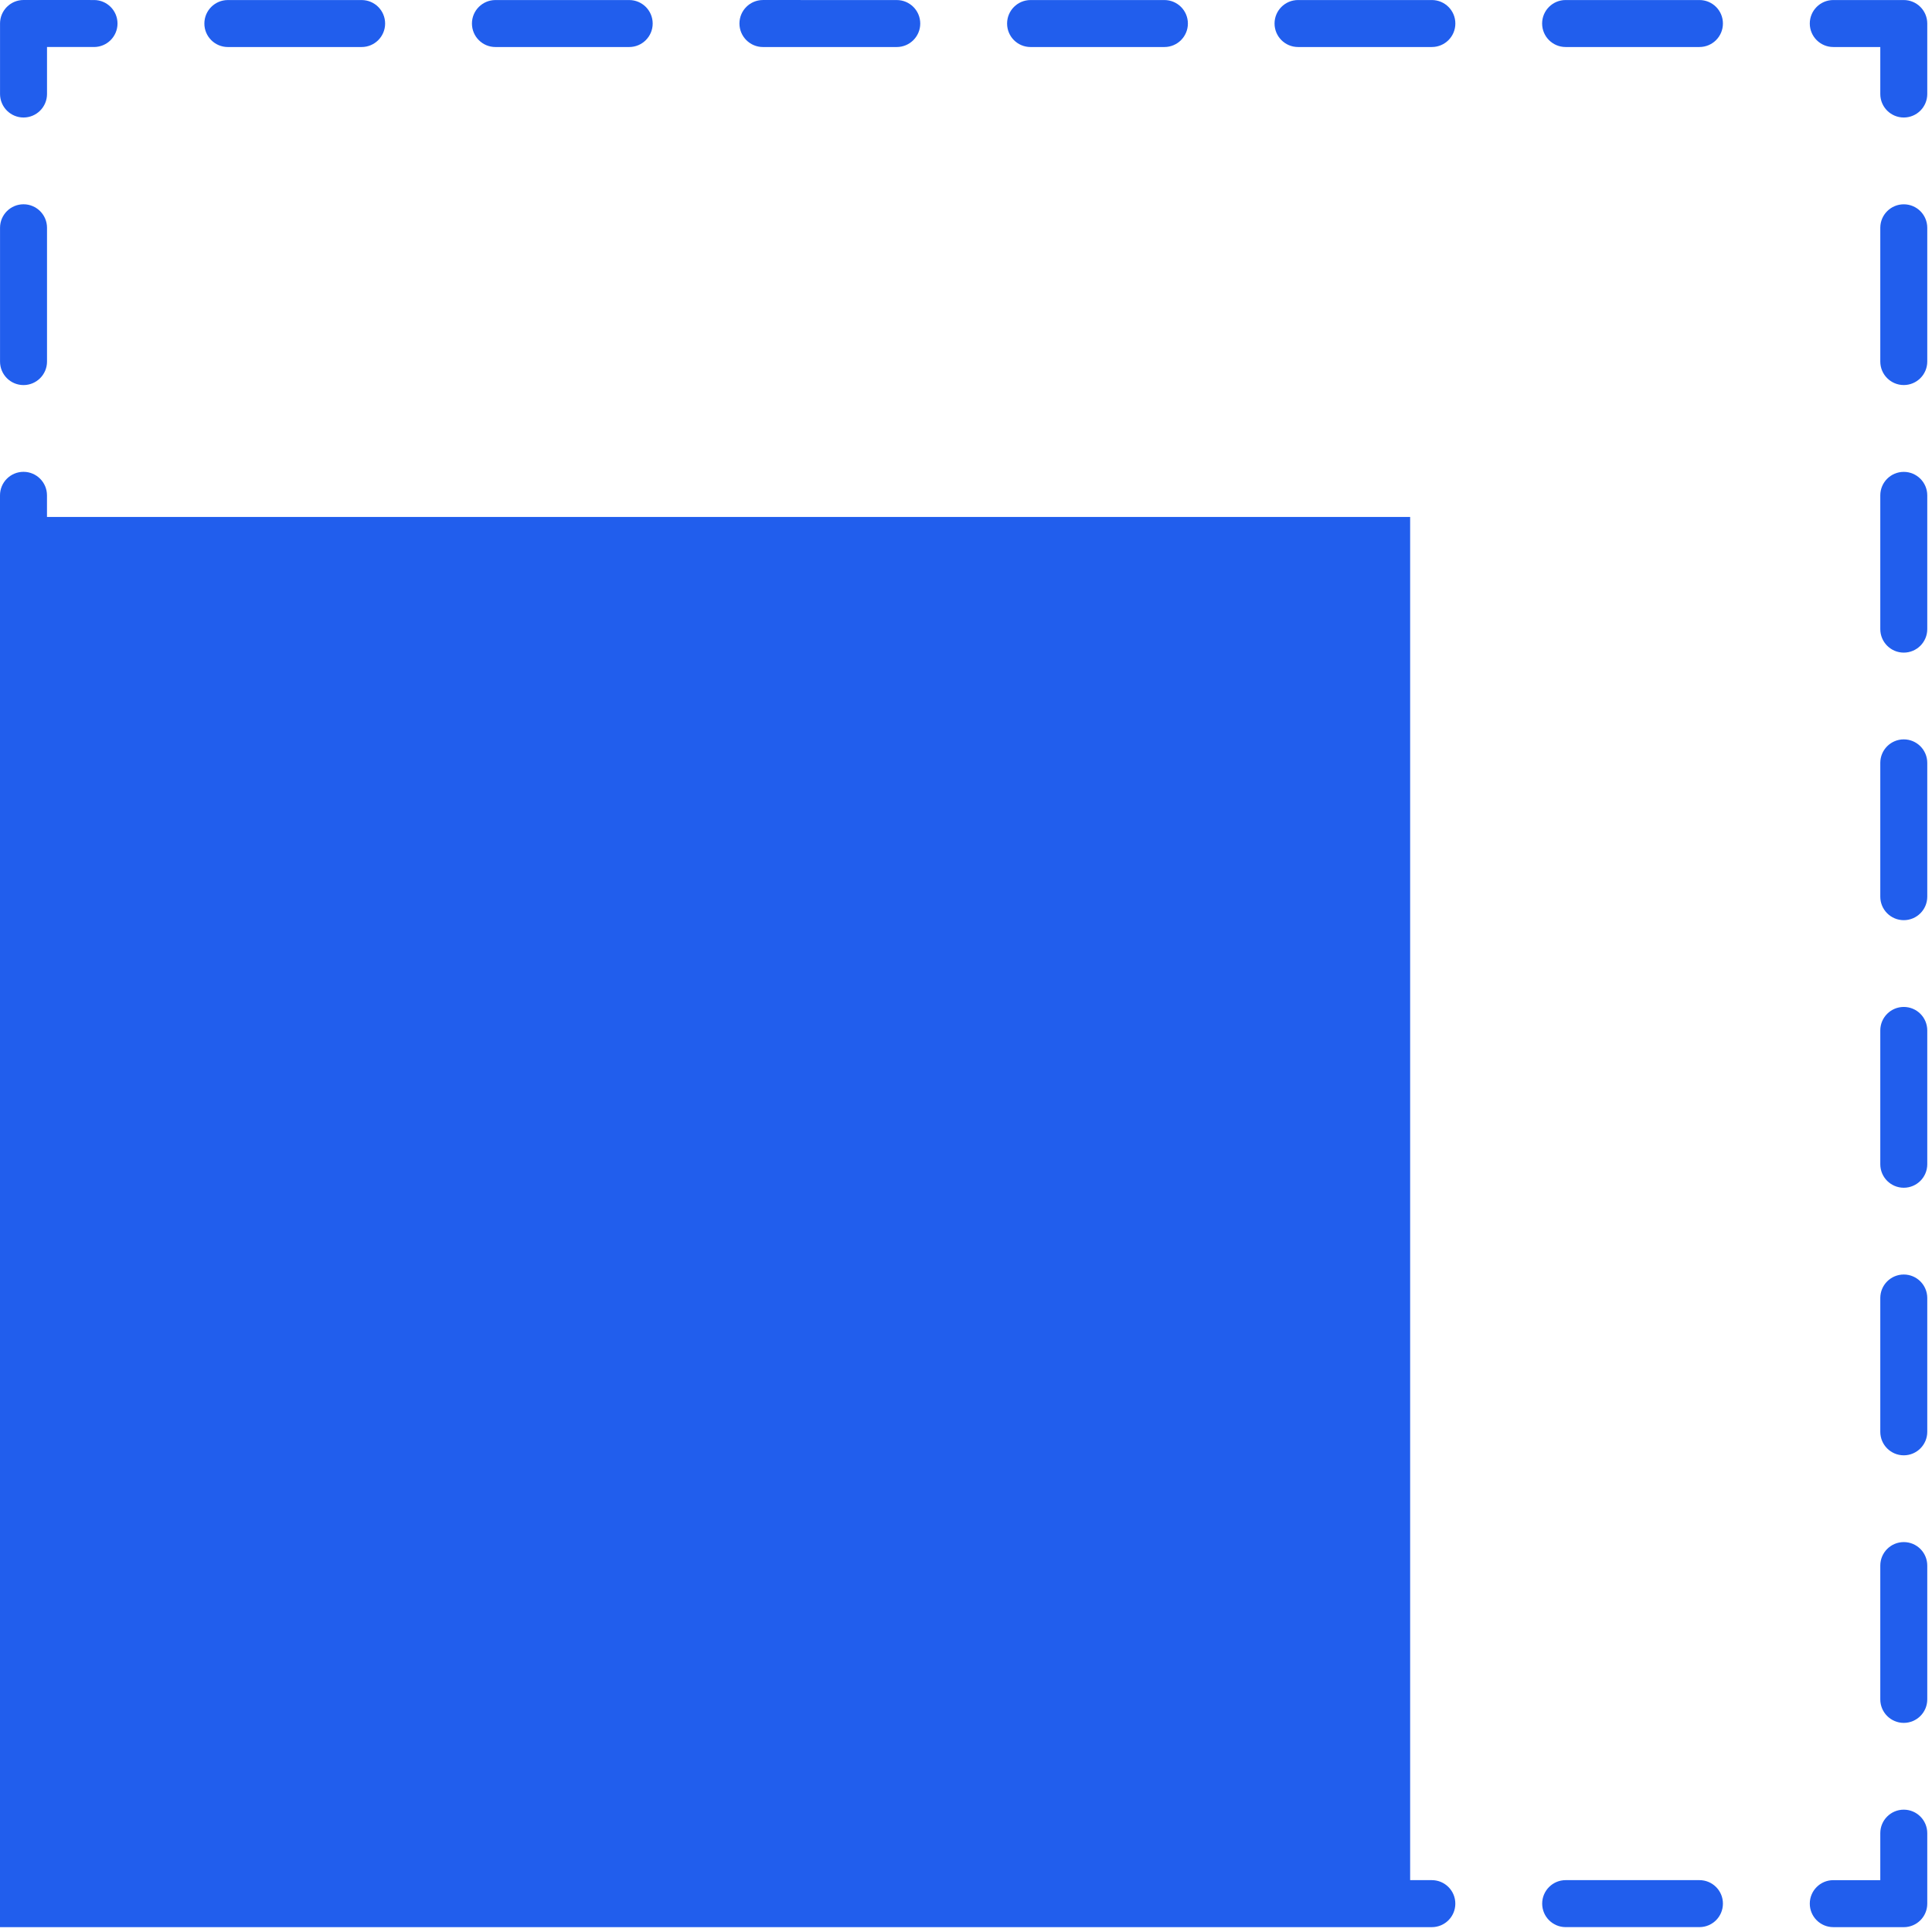 <svg width="341" height="341" viewBox="0 0 341 341" fill="none" xmlns="http://www.w3.org/2000/svg">
<path d="M336.018 319.406C333.727 319.406 331.873 321.266 331.873 323.552V331.849H323.576C321.284 331.849 319.43 333.709 319.43 335.995C319.43 338.287 321.289 340.141 323.576 340.141L336.018 340.146C338.31 340.146 340.164 338.287 340.164 336V323.558C340.164 321.266 338.305 319.407 336.018 319.407L336.018 319.406Z" fill="#215EED"/>
<path d="M252.725 331.846H248.892V91.246H8.292V87.424C8.292 85.132 6.432 83.278 4.146 83.278C1.854 83.278 0 85.137 0 87.424V340.143H252.72C255.012 340.143 256.866 338.284 256.866 335.998C256.871 333.706 255.012 331.847 252.72 331.847L252.725 331.846Z" fill="#215EED"/>
<path d="M299.952 331.846H276.342C274.051 331.846 272.197 333.706 272.197 335.992C272.197 338.284 274.056 340.138 276.342 340.138H299.952C302.243 340.138 304.098 338.279 304.098 335.992C304.103 333.706 302.249 331.846 299.952 331.846Z" fill="#215EED"/>
<path d="M4.152 67.966C6.443 67.966 8.298 66.107 8.298 63.821V40.2C8.298 37.909 6.438 36.055 4.152 36.055C1.86 36.055 0.006 37.914 0.006 40.2V63.821C0.006 66.118 1.865 67.966 4.152 67.966Z" fill="#215EED"/>
<path d="M4.152 20.74C6.443 20.74 8.298 18.88 8.298 16.594V8.297H16.595C18.886 8.297 20.74 6.438 20.74 4.151C20.74 1.859 18.881 0.005 16.595 0.005L4.152 0C1.86 0 0.006 1.859 0.006 4.146V16.588C0.006 18.88 1.865 20.74 4.152 20.74L4.152 20.74Z" fill="#215EED"/>
<path d="M299.952 0.006H276.332C274.04 0.006 272.186 1.866 272.186 4.152C272.186 6.444 274.045 8.298 276.332 8.298H299.952C302.243 8.298 304.098 6.439 304.098 4.152C304.103 1.866 302.249 0.006 299.952 0.006Z" fill="#215EED"/>
<path d="M40.218 8.3H63.828C66.12 8.3 67.974 6.44 67.974 4.154C67.974 1.862 66.114 0.008 63.828 0.008H40.218C37.927 0.008 36.072 1.867 36.072 4.154C36.067 6.44 37.927 8.3 40.218 8.3V8.3Z" fill="#215EED"/>
<path d="M252.725 0.006H229.105C226.813 0.006 224.959 1.866 224.959 4.152C224.959 6.444 226.819 8.298 229.105 8.298H252.725C255.017 8.298 256.871 6.439 256.871 4.152C256.876 1.866 255.017 0.006 252.725 0.006Z" fill="#215EED"/>
<path d="M181.898 8.3H205.518C207.81 8.3 209.664 6.44 209.664 4.154C209.664 1.862 207.805 0.008 205.518 0.008H181.898C179.607 0.008 177.753 1.867 177.753 4.154C177.747 6.44 179.596 8.3 181.898 8.3Z" fill="#215EED"/>
<path d="M87.445 8.3H111.054C113.346 8.3 115.2 6.44 115.2 4.154C115.2 1.862 113.341 0.008 111.054 0.008H87.445C85.153 0.008 83.299 1.867 83.299 4.154C83.299 6.44 85.148 8.3 87.445 8.3Z" fill="#215EED"/>
<path d="M134.658 8.3H158.278C160.57 8.3 162.424 6.44 162.424 4.154C162.424 1.862 160.565 0.008 158.278 0.008L134.658 0.003C132.367 0.003 130.513 1.862 130.513 4.149C130.513 6.44 132.372 8.3 134.658 8.3V8.3Z" fill="#215EED"/>
<path d="M336.018 0.006H323.576C321.284 0.006 319.43 1.866 319.43 4.152C319.43 6.444 321.289 8.298 323.576 8.298H331.873V16.595C331.873 18.887 333.732 20.741 336.019 20.741C338.31 20.741 340.164 18.882 340.164 16.595V4.152C340.164 1.866 338.305 0.007 336.019 0.007L336.018 0.006Z" fill="#215EED"/>
<path d="M336.018 272.18C333.727 272.18 331.873 274.039 331.873 276.326V299.946C331.873 302.237 333.732 304.091 336.018 304.091C338.31 304.091 340.164 302.232 340.164 299.946V276.326C340.164 274.029 338.305 272.18 336.018 272.18Z" fill="#215EED"/>
<path d="M336.018 177.726C333.727 177.726 331.873 179.586 331.873 181.872V205.492C331.873 207.784 333.732 209.638 336.018 209.638C338.31 209.638 340.164 207.779 340.164 205.492V181.872C340.164 179.575 338.305 177.726 336.018 177.726Z" fill="#215EED"/>
<path d="M336.018 224.953C333.727 224.953 331.873 226.812 331.873 229.099V252.719C331.873 255.011 333.732 256.865 336.018 256.865C338.31 256.865 340.164 255.006 340.164 252.719V229.099C340.164 226.813 338.305 224.953 336.018 224.953Z" fill="#215EED"/>
<path d="M336.018 130.5C333.727 130.5 331.873 132.359 331.873 134.646V158.266C331.873 160.557 333.732 162.411 336.018 162.411C338.31 162.411 340.164 160.552 340.164 158.266V134.646C340.164 132.359 338.305 130.5 336.018 130.5V130.5Z" fill="#215EED"/>
<path d="M336.018 83.286C333.727 83.286 331.873 85.146 331.873 87.432V111.042C331.873 113.333 333.732 115.188 336.018 115.188C338.31 115.188 340.164 113.328 340.164 111.042V87.432C340.164 85.146 338.305 83.286 336.018 83.286Z" fill="#215EED"/>
<path d="M336.018 36.06C333.727 36.06 331.873 37.919 331.873 40.206V63.815C331.873 66.107 333.732 67.961 336.018 67.961C338.31 67.961 340.164 66.102 340.164 63.815V40.206C340.164 37.909 338.305 36.06 336.018 36.06Z" fill="#215EED"/>
</svg>
